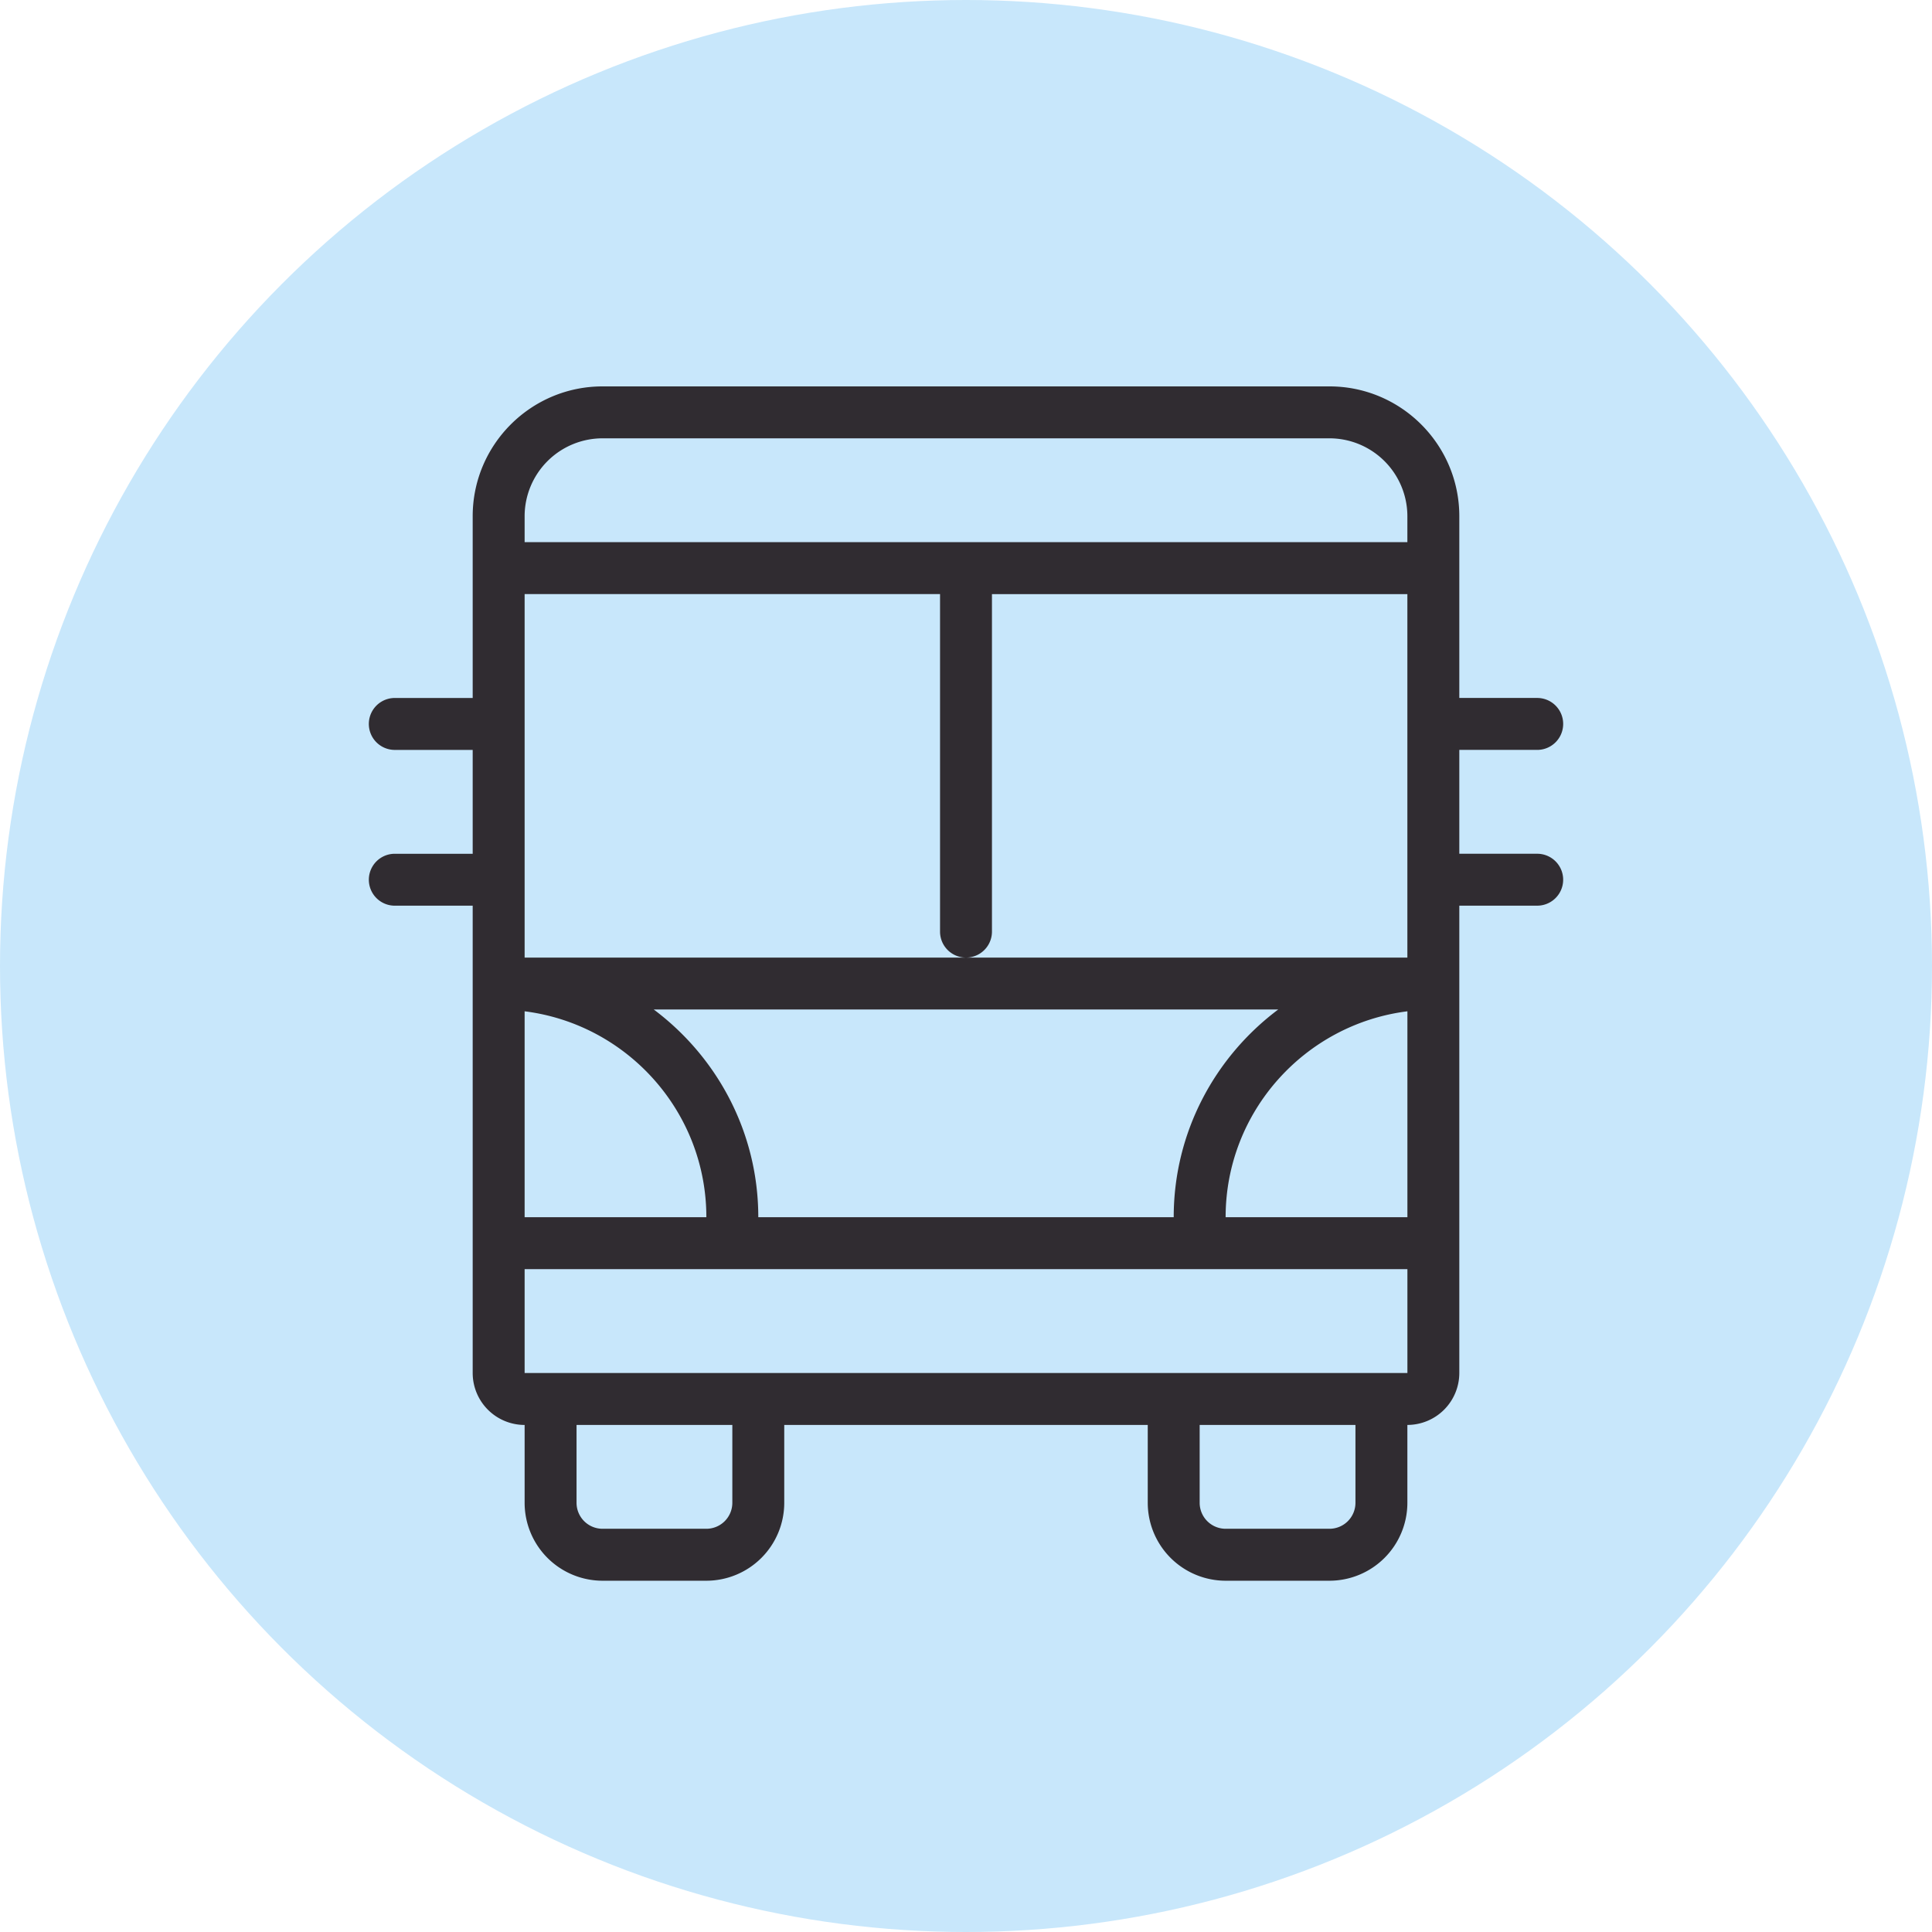 <?xml version="1.0" encoding="UTF-8"?> <svg xmlns="http://www.w3.org/2000/svg" viewBox="0 0 110 110" fill="none"><circle cx="55" cy="55" r="55" fill="#C8E7FB"></circle><path d="M87.522 48.609h-4.435v-5.913h4.435a1.478 1.478 0 1 0 0-2.957h-4.435V29.391c0-4.075-3.316-7.391-7.391-7.391H34.304c-4.075 0-7.391 3.316-7.391 7.391V39.74h-4.435a1.478 1.478 0 1 0 0 2.957h4.435v5.913h-4.435a1.478 1.478 0 1 0 0 2.956h4.435v26.609a2.96 2.96 0 0 0 2.957 2.956v4.435A4.44 4.44 0 0 0 34.304 90h5.913a4.44 4.44 0 0 0 4.435-4.435V81.13h20.696v4.435A4.44 4.44 0 0 0 69.783 90h5.913a4.44 4.44 0 0 0 4.434-4.435V81.13a2.96 2.96 0 0 0 2.957-2.956V51.565h4.435a1.478 1.478 0 1 0 0-2.956ZM29.87 29.39a4.44 4.44 0 0 1 4.434-4.434h41.392a4.44 4.44 0 0 1 4.434 4.434v1.479H29.87V29.39Zm0 4.435h23.652v19.218a1.478 1.478 0 1 0 2.956 0V33.826H80.13V54.522H29.87V33.826Zm42.906 23.652c-3.602 2.698-5.95 6.988-5.95 11.826H43.174c0-4.838-2.348-9.128-5.952-11.826h35.554Zm-42.906.102c5.824.732 10.347 5.705 10.347 11.724H29.87V57.58Zm11.826 27.985a1.48 1.48 0 0 1-1.479 1.478h-5.913a1.48 1.48 0 0 1-1.478-1.478V81.13h8.87v4.435Zm35.478 0a1.48 1.48 0 0 1-1.478 1.478h-5.913a1.48 1.48 0 0 1-1.479-1.478V81.13h8.87v4.435Zm2.958-7.391H29.87V72.26h50.262v5.913Zm0-8.87h-10.35c0-6.02 4.524-10.992 10.35-11.724v11.724Z" fill="#302C31"></path></svg> 